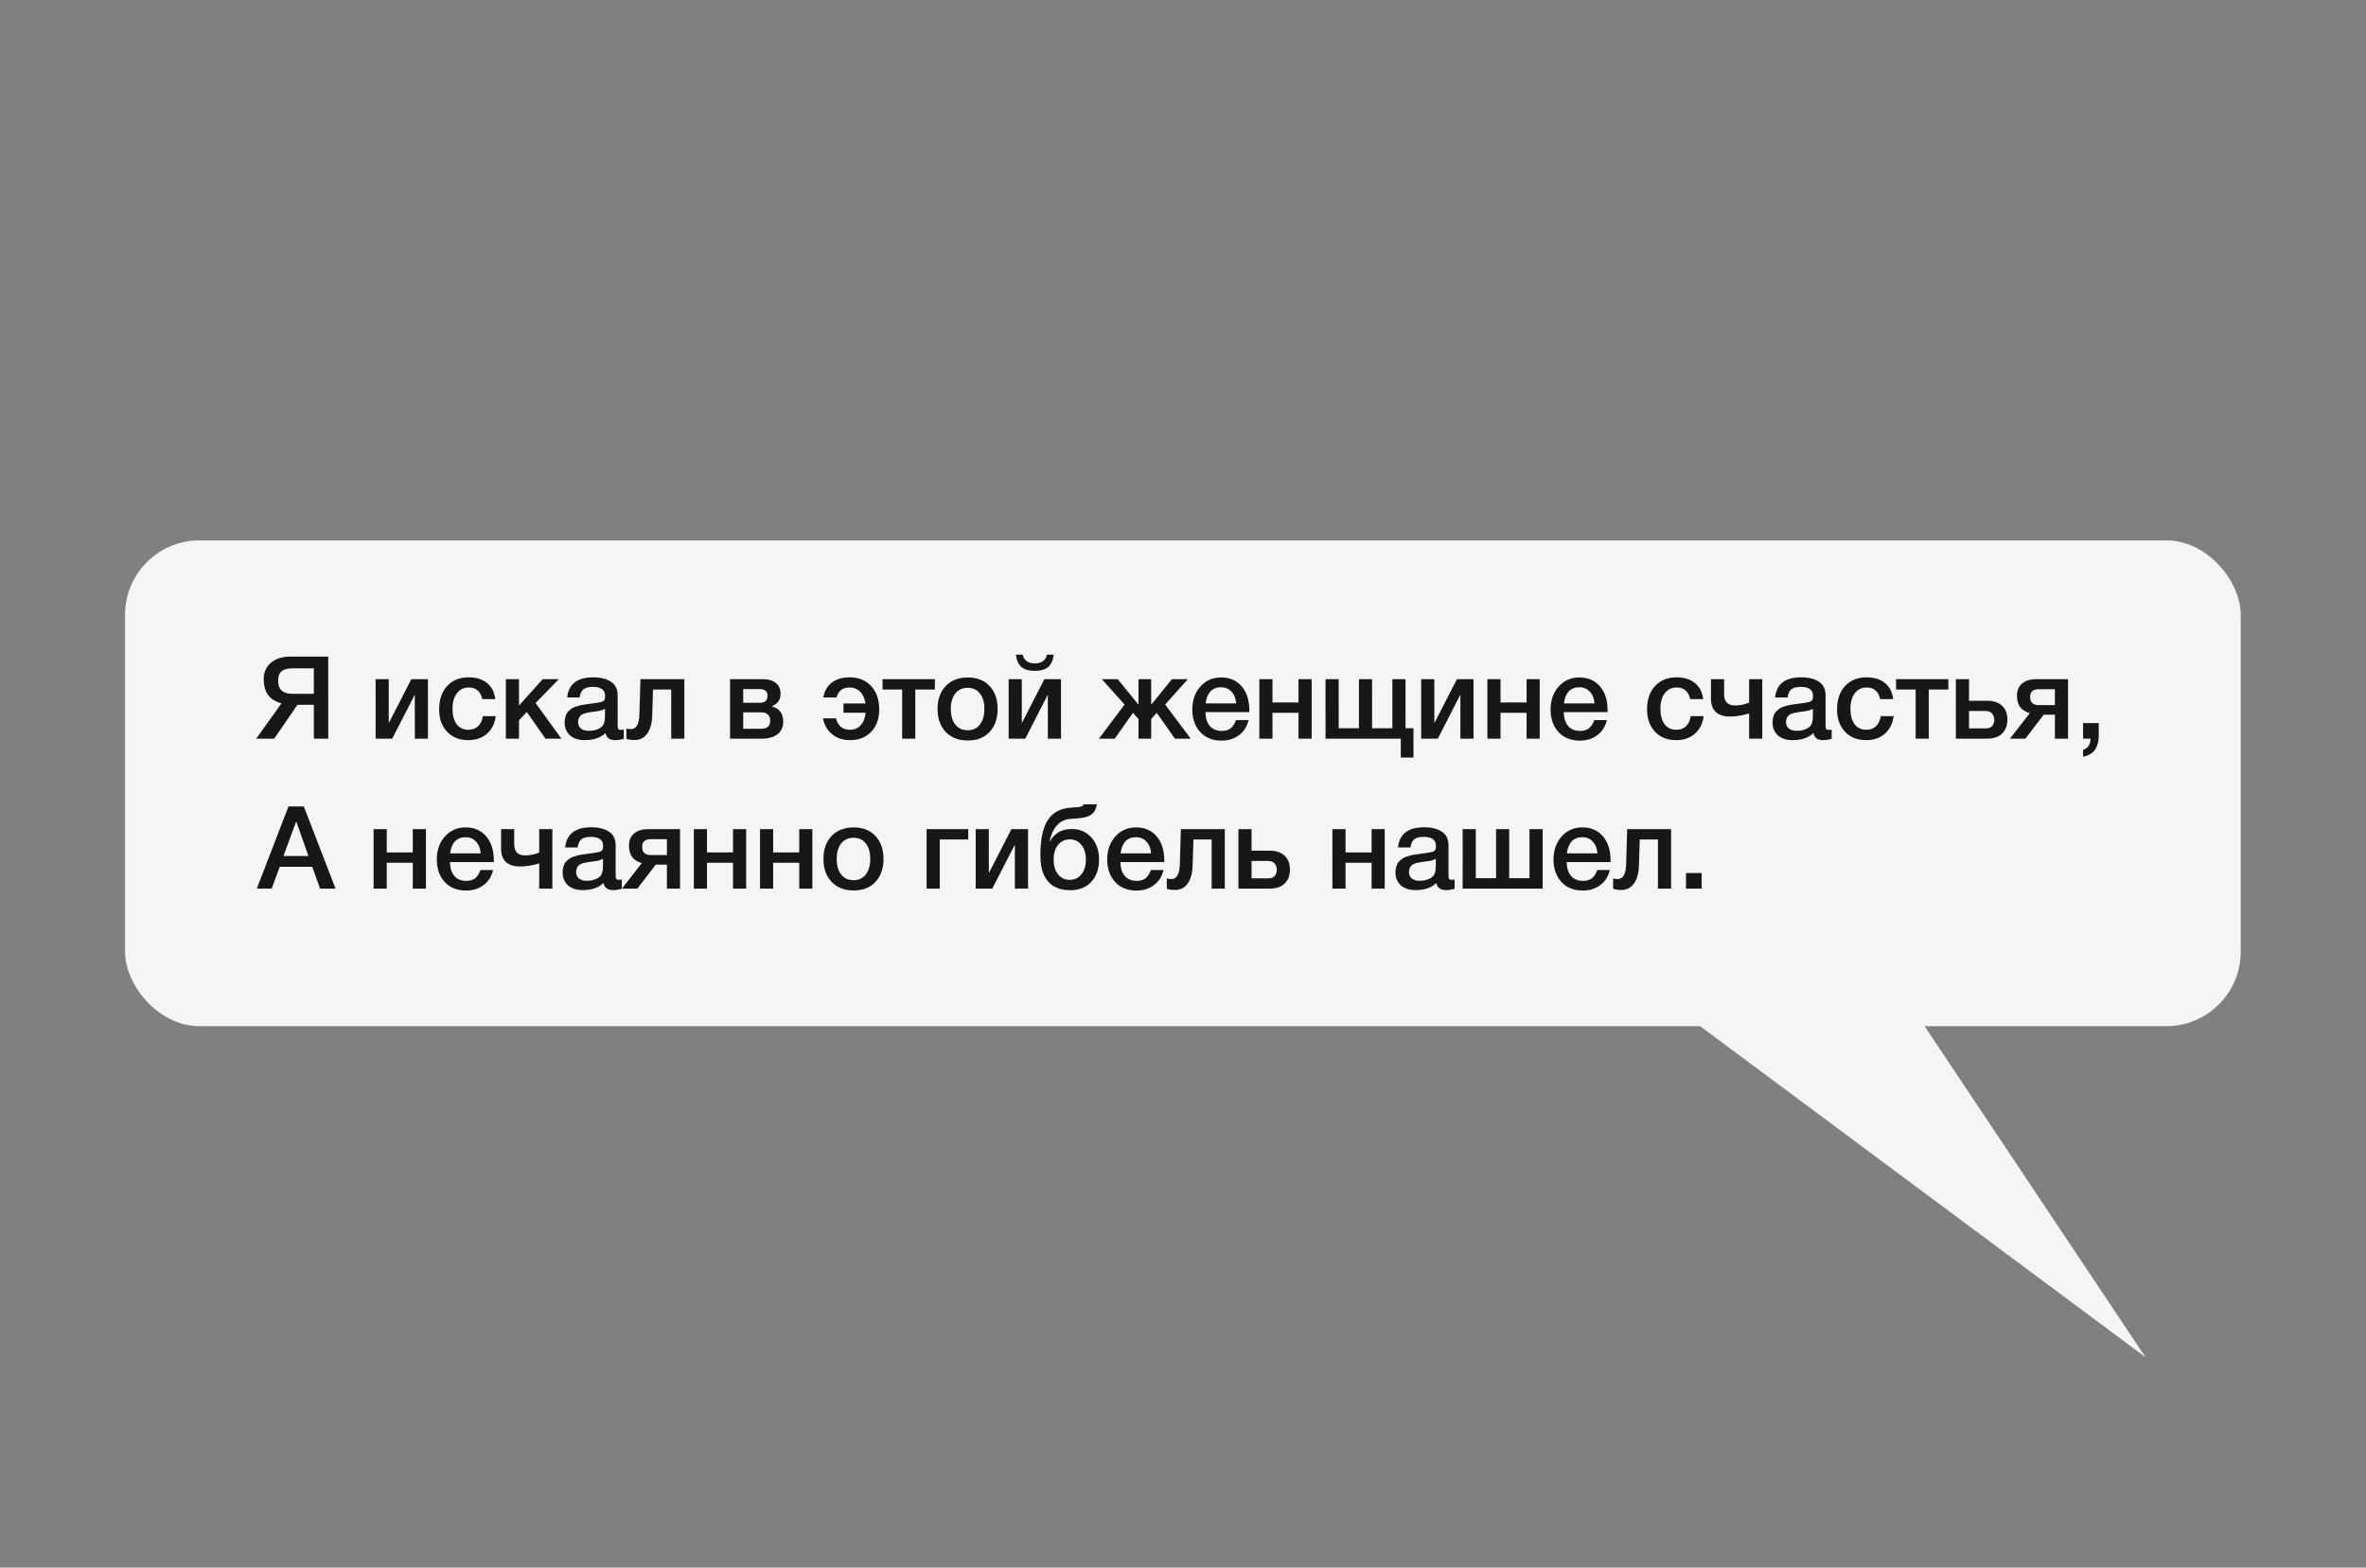 <?xml version="1.0" encoding="UTF-8"?> <svg xmlns="http://www.w3.org/2000/svg" width="1909" height="1265" viewBox="0 0 1909 1265" fill="none"><rect x="0" y="0" width="1909" height="1265" fill="#808080" stroke="none"/> <path d="M1159.32 670.129L1731.1 1095.2L1433.28 648.864L1159.32 670.129Z" fill="#F5F5F5"></path> <rect width="1707" height="392" rx="60" transform="matrix(1 -2.84231e-09 0 1 100.914 436.048)" fill="#F5F5F5"></rect> <path d="M264.85 596.048L253.225 596.048L253.221 568.706L240.015 568.706L221.233 596.048L206.725 596.048L227.088 567.59C221.632 565.916 217.881 563.436 215.834 560.15C213.788 556.864 212.764 552.865 212.764 548.153C212.763 542.573 214.685 538.14 218.528 534.854C222.372 531.506 227.766 529.832 234.71 529.832L264.842 529.832L264.85 596.048ZM253.22 559.871L253.218 539.318L235.92 539.318C231.952 539.318 229.038 540.124 227.178 541.736C225.318 543.286 224.389 545.766 224.389 549.176C224.39 556.306 228.172 559.871 235.736 559.871L253.22 559.871ZM316.455 596.048L303.063 596.048L303.057 548.06L313.659 548.06L313.663 583.028L313.942 583.028L331.887 548.06L345.279 548.06L345.285 596.048L334.683 596.048L334.678 561.08L334.399 561.08L316.455 596.048ZM399.987 577.913C399.243 583.803 396.888 588.515 392.92 592.049C388.953 595.521 383.962 597.257 377.948 597.257C370.756 597.257 365.021 594.994 360.742 590.468C356.464 585.88 354.324 579.897 354.323 572.519C354.322 564.583 356.46 558.29 360.738 553.64C365.077 548.928 370.905 546.572 378.221 546.572C384.359 546.572 389.288 548.122 393.008 551.222C396.791 554.322 398.992 558.631 399.613 564.149L389.104 564.149C388.484 561.111 387.243 558.786 385.383 557.174C383.523 555.562 381.167 554.756 378.315 554.756C374.223 554.756 370.999 556.306 368.643 559.406C366.288 562.444 365.11 566.629 365.111 571.961C365.112 577.293 366.228 581.447 368.46 584.423C370.755 587.399 373.917 588.887 377.947 588.887C381.109 588.887 383.682 587.957 385.666 586.097C387.711 584.175 389.013 581.447 389.571 577.913L399.987 577.913ZM452.968 596.048L440.134 596.048L425.065 574.565L418.742 581.168L418.744 596.048L408.142 596.048L408.136 548.06L418.738 548.06L418.74 569.357L437.896 548.06L450.823 548.06L432.132 567.311L452.968 596.048ZM457.624 562.847C458.738 551.997 465.744 546.572 478.64 546.572C484.654 546.572 489.428 547.75 492.962 550.106C496.559 552.462 498.357 556.12 498.358 561.08L498.361 585.446C498.361 586.81 498.516 587.74 498.826 588.236C499.198 588.732 499.88 588.98 500.872 588.98C501.616 588.98 502.422 588.918 503.29 588.794L503.291 596.234C500.563 596.916 498.269 597.257 496.409 597.257C491.883 597.257 489.279 595.335 488.596 591.491C484.567 595.335 478.956 597.257 471.764 597.257C466.804 597.257 462.867 595.986 459.952 593.444C457.038 590.84 455.581 587.337 455.58 582.935C455.58 581.571 455.735 580.3 456.045 579.122C456.355 577.944 456.695 576.921 457.067 576.053C457.501 575.185 458.152 574.379 459.02 573.635C459.95 572.891 460.694 572.271 461.252 571.775C461.872 571.279 462.833 570.814 464.135 570.38C465.499 569.946 466.491 569.636 467.111 569.45C467.793 569.202 468.94 568.954 470.551 568.706C472.163 568.458 473.217 568.303 473.713 568.241C474.271 568.117 475.387 567.962 477.061 567.776C480.843 567.28 483.416 566.877 484.78 566.567C486.144 566.195 487.074 565.668 487.57 564.986C488.004 564.49 488.221 563.343 488.221 561.545C488.22 556.709 484.934 554.291 478.362 554.291C474.89 554.291 472.348 554.942 470.736 556.244C469.124 557.546 468.101 559.747 467.668 562.847L457.624 562.847ZM488.129 571.961C487.323 572.395 486.393 572.798 485.339 573.17C484.285 573.48 483.417 573.697 482.735 573.821C482.115 573.883 481.092 574.007 479.666 574.193C478.302 574.379 477.403 574.503 476.969 574.565C475.667 574.751 474.644 574.937 473.9 575.123C473.156 575.247 472.226 575.495 471.11 575.867C470.056 576.239 469.219 576.704 468.6 577.262C468.042 577.758 467.546 578.471 467.112 579.401C466.678 580.269 466.461 581.323 466.461 582.563C466.461 584.857 467.206 586.624 468.694 587.864C470.244 589.104 472.383 589.724 475.111 589.724C479.823 589.724 483.45 588.453 485.992 585.911C487.417 584.485 488.13 581.726 488.13 577.634L488.129 571.961ZM552.178 596.048L541.576 596.048L541.571 556.43L526.877 556.43L526.228 577.448C526.043 583.71 524.68 588.577 522.138 592.049C519.658 595.459 516.249 597.164 511.909 597.164C509.243 597.164 507.073 596.823 505.399 596.141L505.398 587.864C506.018 588.174 507.289 588.329 509.211 588.329C513.427 588.329 515.658 584.361 515.905 576.425L516.739 548.06L552.172 548.06L552.178 596.048ZM631.927 582.47C631.928 586.81 630.378 590.158 627.278 592.514C624.241 594.87 619.901 596.048 614.259 596.048L589.056 596.048L589.05 548.06L615.555 548.06C620.019 548.06 623.491 549.083 625.971 551.129C628.514 553.175 629.785 556.058 629.785 559.778C629.786 562.32 629.228 564.366 628.112 565.916C626.996 567.466 625.26 568.799 622.905 569.915L622.905 570.101C628.919 571.651 631.926 575.774 631.927 582.47ZM614.256 574.844L599.655 574.844L599.657 588.05L614.258 588.05C619.032 588.05 621.418 585.88 621.418 581.54C621.418 579.432 620.797 577.789 619.557 576.611C618.317 575.433 616.55 574.844 614.256 574.844ZM612.859 556.058L599.653 556.058L599.654 567.125L613.139 567.125C617.231 567.125 619.277 565.203 619.276 561.359C619.276 557.825 617.137 556.058 612.859 556.058ZM709.393 572.519C709.394 579.897 707.256 585.88 702.979 590.468C698.701 594.994 692.966 597.257 685.774 597.257C680.132 597.257 675.358 595.676 671.452 592.514C667.545 589.352 665.065 585.074 664.01 579.68L674.519 579.68C676.07 585.818 679.821 588.887 685.773 588.887C689.369 588.887 692.252 587.678 694.422 585.26C696.654 582.842 697.986 579.463 698.42 575.123L680.564 575.123L680.563 567.683L698.326 567.683C697.705 563.591 696.279 560.429 694.047 558.197C691.814 555.903 688.931 554.756 685.397 554.756C679.941 554.756 676.439 557.453 674.889 562.847L664.287 562.847C665.155 557.701 667.417 553.702 671.075 550.85C674.794 547.998 679.599 546.572 685.489 546.572C692.805 546.572 698.603 548.928 702.881 553.64C707.222 558.29 709.392 564.583 709.393 572.519ZM754.305 556.43L738.495 556.43L738.5 596.048L727.898 596.048L727.893 556.43L712.083 556.43L712.082 548.06L754.304 548.06L754.305 556.43ZM780.929 546.665C788.245 546.665 794.073 548.959 798.414 553.547C802.754 558.135 804.925 564.304 804.926 572.054C804.927 579.866 802.758 586.066 798.418 590.654C794.141 595.242 788.313 597.536 780.935 597.536C773.433 597.536 767.481 595.242 763.078 590.654C758.676 586.066 756.474 579.866 756.473 572.054C756.472 564.304 758.672 558.135 763.074 553.547C767.537 548.959 773.489 546.665 780.929 546.665ZM790.603 559.592C788.246 556.554 784.96 555.035 780.744 555.035C776.528 555.035 773.211 556.554 770.794 559.592C768.376 562.63 767.168 566.784 767.168 572.054C767.169 577.448 768.378 581.664 770.797 584.702C773.215 587.74 776.563 589.259 780.841 589.259C784.995 589.259 788.25 587.74 790.606 584.702C793.023 581.602 794.232 577.355 794.231 571.961C794.231 566.691 793.021 562.568 790.603 559.592ZM850.191 528.251C849.695 532.715 848.208 536.032 845.728 538.202C843.248 540.31 839.652 541.364 834.94 541.364C830.228 541.364 826.632 540.31 824.152 538.202C821.672 536.032 820.183 532.715 819.687 528.251L825.081 528.251C826.259 532.963 829.546 535.319 834.94 535.319C840.334 535.319 843.619 532.963 844.797 528.251L850.191 528.251ZM827.228 596.048L813.836 596.048L813.83 548.06L824.432 548.06L824.436 583.028L824.715 583.028L842.66 548.06L856.052 548.06L856.058 596.048L845.456 596.048L845.452 561.08L845.173 561.08L827.228 596.048ZM960.733 596.048L947.992 596.048L933.296 575.216L928.832 580.238L928.834 596.048L918.604 596.048L918.602 580.238L914.138 575.216L899.446 596.048L886.705 596.048L907.348 568.52L889.024 548.06L901.858 548.06L918.322 568.334L918.601 568.334L918.598 548.06L928.828 548.06L928.831 568.334L929.11 568.334L945.568 548.06L958.402 548.06L940.084 568.52L960.733 596.048ZM1007.38 581.075C1006.2 586.283 1003.63 590.344 999.663 593.258C995.757 596.172 991.076 597.629 985.62 597.629C978.366 597.629 972.6 595.304 968.321 590.654C964.105 585.942 961.996 579.928 961.995 572.612C961.994 565.11 964.164 558.91 968.503 554.012C972.904 549.114 978.484 546.665 985.242 546.665C992.248 546.665 997.797 549.083 1001.89 553.919C1005.98 558.693 1008.03 565.234 1008.03 573.542L1008.03 574.658L972.598 574.658C972.722 579.494 973.932 583.245 976.226 585.911C978.52 588.515 981.713 589.817 985.805 589.817C988.719 589.817 991.075 589.135 992.873 587.771C994.733 586.345 996.19 584.113 997.243 581.075L1007.38 581.075ZM997.428 567.59C997.117 563.56 995.846 560.398 993.613 558.104C991.443 555.748 988.622 554.57 985.15 554.57C981.678 554.57 978.857 555.686 976.687 557.918C974.58 560.15 973.278 563.374 972.783 567.59L997.428 567.59ZM1026.69 596.048L1016.09 596.048L1016.09 548.06L1026.69 548.06L1026.69 566.846L1047.71 566.846L1047.71 548.06L1058.31 548.06L1058.31 596.048L1047.71 596.048L1047.71 575.216L1026.69 575.216L1026.69 596.048ZM1069.5 596.048L1069.49 548.06L1080.09 548.06L1080.1 587.678L1096.46 587.678L1096.46 548.06L1107.06 548.06L1107.07 587.678L1123.43 587.678L1123.43 548.06L1134.03 548.06L1134.04 587.678L1140.45 587.678L1140.46 611.3L1130.23 611.3L1130.22 596.048L1069.5 596.048ZM1160.08 596.048L1146.69 596.048L1146.69 548.06L1157.29 548.06L1157.29 583.028L1157.57 583.028L1175.52 548.06L1188.91 548.06L1188.91 596.048L1178.31 596.048L1178.31 561.08L1178.03 561.08L1160.08 596.048ZM1210.7 596.048L1200.09 596.048L1200.09 548.06L1210.69 548.06L1210.69 566.846L1231.71 566.846L1231.71 548.06L1242.31 548.06L1242.32 596.048L1231.71 596.048L1231.71 575.216L1210.69 575.216L1210.7 596.048ZM1296.46 581.075C1295.28 586.283 1292.71 590.344 1288.74 593.258C1284.84 596.172 1280.16 597.629 1274.7 597.629C1267.45 597.629 1261.68 595.304 1257.4 590.654C1253.19 585.942 1251.08 579.928 1251.08 572.612C1251.08 565.11 1253.24 558.91 1257.58 554.012C1261.99 549.114 1267.57 546.665 1274.32 546.665C1281.33 546.665 1286.88 549.083 1290.97 553.919C1295.06 558.693 1297.11 565.234 1297.11 573.542L1297.11 574.658L1261.68 574.658C1261.8 579.494 1263.01 583.245 1265.31 585.911C1267.6 588.515 1270.79 589.817 1274.89 589.817C1277.8 589.817 1280.16 589.135 1281.95 587.771C1283.81 586.345 1285.27 584.113 1286.32 581.075L1296.46 581.075ZM1286.51 567.59C1286.2 563.56 1284.93 560.398 1282.69 558.104C1280.52 555.748 1277.7 554.57 1274.23 554.57C1270.76 554.57 1267.94 555.686 1265.77 557.918C1263.66 560.15 1262.36 563.374 1261.86 567.59L1286.51 567.59ZM1374.58 577.913C1373.84 583.803 1371.48 588.515 1367.51 592.049C1363.55 595.521 1358.55 597.257 1352.54 597.257C1345.35 597.257 1339.61 594.994 1335.34 590.468C1331.06 585.88 1328.92 579.897 1328.92 572.519C1328.91 564.583 1331.05 558.29 1335.33 553.64C1339.67 548.928 1345.5 546.572 1352.81 546.572C1358.95 546.572 1363.88 548.122 1367.6 551.222C1371.38 554.322 1373.59 558.631 1374.21 564.149L1363.7 564.149C1363.08 561.111 1361.84 558.786 1359.98 557.174C1358.12 555.562 1355.76 554.756 1352.91 554.756C1348.82 554.756 1345.59 556.306 1343.24 559.406C1340.88 562.444 1339.7 566.629 1339.7 571.961C1339.7 577.293 1340.82 581.447 1343.05 584.423C1345.35 587.399 1348.51 588.887 1352.54 588.887C1355.7 588.887 1358.27 587.957 1360.26 586.097C1362.3 584.175 1363.61 581.447 1364.16 577.913L1374.58 577.913ZM1411.28 575.681C1405.95 577.355 1400.74 578.192 1395.66 578.192C1390.82 578.192 1387.07 576.983 1384.41 574.565C1381.8 572.085 1380.5 568.52 1380.5 563.87L1380.5 548.06L1391.1 548.06L1391.1 560.15C1391.1 566.226 1394.02 569.264 1399.84 569.264C1403.81 569.264 1407.62 568.489 1411.28 566.939L1411.28 548.06L1421.88 548.06L1421.89 596.048L1411.29 596.048L1411.28 575.681ZM1432.22 562.847C1433.33 551.997 1440.34 546.572 1453.23 546.572C1459.25 546.572 1464.02 547.75 1467.56 550.106C1471.15 552.462 1472.95 556.12 1472.95 561.08L1472.95 585.446C1472.95 586.81 1473.11 587.74 1473.42 588.236C1473.79 588.732 1474.47 588.98 1475.46 588.98C1476.21 588.98 1477.01 588.918 1477.88 588.794L1477.88 596.234C1475.16 596.916 1472.86 597.257 1471 597.257C1466.48 597.257 1463.87 595.335 1463.19 591.491C1459.16 595.335 1453.55 597.257 1446.36 597.257C1441.4 597.257 1437.46 595.986 1434.55 593.444C1431.63 590.84 1430.17 587.337 1430.17 582.935C1430.17 581.571 1430.33 580.3 1430.64 579.122C1430.95 577.944 1431.29 576.921 1431.66 576.053C1432.09 575.185 1432.75 574.379 1433.61 573.635C1434.54 572.891 1435.29 572.271 1435.84 571.775C1436.46 571.279 1437.43 570.814 1438.73 570.38C1440.09 569.946 1441.08 569.636 1441.7 569.45C1442.39 569.202 1443.53 568.954 1445.14 568.706C1446.76 568.458 1447.81 568.303 1448.31 568.241C1448.86 568.117 1449.98 567.962 1451.65 567.776C1455.44 567.28 1458.01 566.877 1459.37 566.567C1460.74 566.195 1461.67 565.668 1462.16 564.986C1462.6 564.49 1462.81 563.343 1462.81 561.545C1462.81 556.709 1459.53 554.291 1452.95 554.291C1449.48 554.291 1446.94 554.942 1445.33 556.244C1443.72 557.546 1442.69 559.747 1442.26 562.847L1432.22 562.847ZM1462.72 571.961C1461.92 572.395 1460.99 572.798 1459.93 573.17C1458.88 573.48 1458.01 573.697 1457.33 573.821C1456.71 573.883 1455.69 574.007 1454.26 574.193C1452.9 574.379 1452 574.503 1451.56 574.565C1450.26 574.751 1449.24 574.937 1448.49 575.123C1447.75 575.247 1446.82 575.495 1445.7 575.867C1444.65 576.239 1443.81 576.704 1443.19 577.262C1442.63 577.758 1442.14 578.471 1441.7 579.401C1441.27 580.269 1441.05 581.323 1441.05 582.563C1441.05 584.857 1441.8 586.624 1443.29 587.864C1444.84 589.104 1446.98 589.724 1449.7 589.724C1454.42 589.724 1458.04 588.453 1460.58 585.911C1462.01 584.485 1462.72 581.726 1462.72 577.634L1462.72 571.961ZM1527.88 577.913C1527.14 583.803 1524.79 588.515 1520.82 592.049C1516.85 595.521 1511.86 597.257 1505.85 597.257C1498.65 597.257 1492.92 594.994 1488.64 590.468C1484.36 585.88 1482.22 579.897 1482.22 572.519C1482.22 564.583 1484.36 558.29 1488.64 553.64C1492.97 548.928 1498.8 546.572 1506.12 546.572C1512.26 546.572 1517.19 548.122 1520.91 551.222C1524.69 554.322 1526.89 558.631 1527.51 564.149L1517 564.149C1516.38 561.111 1515.14 558.786 1513.28 557.174C1511.42 555.562 1509.06 554.756 1506.21 554.756C1502.12 554.756 1498.9 556.306 1496.54 559.406C1494.19 562.444 1493.01 566.629 1493.01 571.961C1493.01 577.293 1494.13 581.447 1496.36 584.423C1498.65 587.399 1501.81 588.887 1505.84 588.887C1509.01 588.887 1511.58 587.957 1513.56 586.097C1515.61 584.175 1516.91 581.447 1517.47 577.913L1527.88 577.913ZM1572.05 556.43L1556.24 556.43L1556.25 596.048L1545.64 596.048L1545.64 556.43L1529.83 556.43L1529.83 548.06L1572.05 548.06L1572.05 556.43ZM1615.38 569.543C1618.23 572.209 1619.66 575.929 1619.66 580.703C1619.66 585.477 1618.23 589.228 1615.38 591.956C1612.53 594.684 1608.53 596.048 1603.39 596.048L1578.09 596.048L1578.08 548.06L1588.69 548.06L1588.69 565.451L1603.29 565.451C1608.5 565.451 1612.53 566.815 1615.38 569.543ZM1609.06 580.889C1609.06 578.719 1608.44 576.983 1607.2 575.681C1605.96 574.379 1604.22 573.728 1601.99 573.728L1588.69 573.728L1588.69 587.771L1602.18 587.771C1604.47 587.771 1606.17 587.151 1607.29 585.911C1608.47 584.609 1609.06 582.935 1609.06 580.889ZM1668.59 596.048L1657.99 596.048L1657.98 576.704L1648.96 576.704L1634.18 596.048L1621.72 596.048L1637.71 575.495C1633.8 574.255 1631.11 572.457 1629.62 570.101C1628.13 567.683 1627.39 564.769 1627.38 561.359C1627.38 557.143 1628.75 553.888 1631.48 551.594C1634.2 549.238 1638.11 548.06 1643.19 548.06L1668.58 548.06L1668.59 596.048ZM1657.98 568.985L1657.98 556.151L1645.15 556.151C1640.37 556.151 1637.99 558.197 1637.99 562.289C1637.99 566.753 1640.34 568.985 1645.06 568.985L1657.98 568.985ZM1693.39 583.493L1693.39 592.979C1693.39 597.815 1692.46 601.69 1690.6 604.604C1688.74 607.58 1685.45 609.595 1680.74 610.649L1680.74 605.069C1684.58 603.891 1686.6 600.884 1686.78 596.048L1680.74 596.048L1680.74 583.493L1693.39 583.493ZM245.14 650.739L270.723 717.048L258.261 717.048L251.935 699.471L225.709 699.471L219.201 717.048L207.204 717.048L232.771 650.739L245.14 650.739ZM248.865 690.729L239.004 662.829L228.684 690.729L248.865 690.729ZM312.044 717.048L301.442 717.048L301.437 669.06L312.039 669.06L312.041 687.846L333.059 687.846L333.057 669.06L343.659 669.06L343.664 717.048L333.062 717.048L333.06 696.216L312.042 696.216L312.044 717.048ZM397.809 702.075C396.632 707.283 394.059 711.344 390.091 714.258C386.186 717.172 381.505 718.629 376.049 718.629C368.795 718.629 363.029 716.304 358.75 711.654C354.534 706.942 352.425 700.928 352.424 693.612C352.423 686.11 354.592 679.91 358.932 675.012C363.333 670.114 368.913 667.665 375.671 667.665C382.677 667.665 388.226 670.083 392.319 674.919C396.411 679.693 398.458 686.234 398.459 694.542L398.459 695.658L363.026 695.658C363.151 700.494 364.36 704.245 366.655 706.911C368.949 709.515 372.142 710.817 376.234 710.817C379.148 710.817 381.504 710.135 383.302 708.771C385.162 707.345 386.618 705.113 387.672 702.075L397.809 702.075ZM387.856 688.59C387.546 684.56 386.274 681.398 384.042 679.104C381.872 676.748 379.051 675.57 375.579 675.57C372.107 675.57 369.286 676.686 367.116 678.918C365.008 681.15 363.707 684.374 363.211 688.59L387.856 688.59ZM435.07 696.681C429.738 698.355 424.53 699.192 419.446 699.192C414.61 699.192 410.859 697.983 408.193 695.565C405.589 693.085 404.286 689.52 404.286 684.87L404.284 669.06L414.886 669.06L414.887 681.15C414.888 687.226 417.802 690.264 423.63 690.264C427.598 690.264 431.411 689.489 435.069 687.939L435.067 669.06L445.669 669.06L445.675 717.048L435.073 717.048L435.07 696.681ZM456.004 683.847C457.118 672.997 464.124 667.572 477.02 667.572C483.034 667.572 487.808 668.75 491.342 671.106C494.938 673.462 496.737 677.12 496.737 682.08L496.74 706.446C496.741 707.81 496.896 708.74 497.206 709.236C497.578 709.732 498.26 709.98 499.252 709.98C499.996 709.98 500.802 709.918 501.67 709.794L501.671 717.234C498.943 717.916 496.649 718.257 494.789 718.257C490.263 718.257 487.659 716.335 486.976 712.491C482.947 716.335 477.336 718.257 470.144 718.257C465.184 718.257 461.247 716.986 458.332 714.444C455.418 711.84 453.961 708.337 453.96 703.935C453.96 702.571 454.115 701.3 454.425 700.122C454.735 698.944 455.075 697.921 455.447 697.053C455.881 696.185 456.532 695.379 457.4 694.635C458.33 693.891 459.074 693.271 459.632 692.775C460.252 692.279 461.213 691.814 462.515 691.38C463.879 690.946 464.871 690.636 465.491 690.45C466.172 690.202 467.319 689.954 468.931 689.706C470.543 689.458 471.597 689.303 472.093 689.241C472.651 689.117 473.767 688.962 475.441 688.776C479.223 688.28 481.796 687.877 483.16 687.567C484.524 687.195 485.454 686.668 485.95 685.986C486.384 685.49 486.601 684.343 486.601 682.545C486.6 677.709 483.314 675.291 476.742 675.291C473.27 675.291 470.728 675.942 469.116 677.244C467.504 678.546 466.481 680.747 466.048 683.847L456.004 683.847ZM486.509 692.961C485.703 693.395 484.773 693.798 483.719 694.17C482.665 694.48 481.797 694.697 481.115 694.821C480.495 694.883 479.472 695.007 478.046 695.193C476.682 695.379 475.783 695.503 475.349 695.565C474.047 695.751 473.024 695.937 472.28 696.123C471.536 696.247 470.606 696.495 469.49 696.867C468.436 697.239 467.599 697.704 466.979 698.262C466.422 698.758 465.926 699.471 465.492 700.401C465.058 701.269 464.841 702.323 464.841 703.563C464.841 705.857 465.586 707.624 467.074 708.864C468.624 710.104 470.763 710.724 473.491 710.724C478.203 710.724 481.83 709.453 484.372 706.911C485.797 705.485 486.51 702.726 486.51 698.634L486.509 692.961ZM548.698 717.048L538.096 717.048L538.093 697.704L529.072 697.704L514.287 717.048L501.825 717.048L517.819 696.495C513.913 695.255 511.216 693.457 509.727 691.101C508.239 688.683 507.495 685.769 507.494 682.359C507.494 678.143 508.857 674.888 511.585 672.594C514.313 670.238 518.219 669.06 523.303 669.06L548.692 669.06L548.698 717.048ZM538.092 689.985L538.091 677.151L525.257 677.151C520.483 677.151 518.096 679.197 518.096 683.289C518.097 687.753 520.453 689.985 525.165 689.985L538.092 689.985ZM570.428 717.048L559.826 717.048L559.82 669.06L570.422 669.06L570.425 687.846L591.443 687.846L591.44 669.06L602.042 669.06L602.048 717.048L591.446 717.048L591.444 696.216L570.426 696.216L570.428 717.048ZM623.831 717.048L613.229 717.048L613.223 669.06L623.825 669.06L623.827 687.846L644.845 687.846L644.843 669.06L655.445 669.06L655.451 717.048L644.849 717.048L644.846 696.216L623.828 696.216L623.831 717.048ZM688.852 667.665C696.168 667.665 701.996 669.959 706.337 674.547C710.677 679.135 712.848 685.304 712.849 693.054C712.85 700.866 710.681 707.066 706.341 711.654C702.064 716.242 696.236 718.536 688.858 718.536C681.356 718.536 675.404 716.242 671.001 711.654C666.599 707.066 664.397 700.866 664.396 693.054C664.395 685.304 666.595 679.135 670.997 674.547C675.46 669.959 681.412 667.665 688.852 667.665ZM698.526 680.592C696.169 677.554 692.883 676.035 688.667 676.035C684.451 676.035 681.134 677.554 678.717 680.592C676.299 683.63 675.09 687.784 675.091 693.054C675.092 698.448 676.301 702.664 678.72 705.702C681.138 708.74 684.486 710.259 688.764 710.259C692.918 710.259 696.173 708.74 698.529 705.702C700.946 702.602 702.155 698.355 702.154 692.961C702.153 687.691 700.944 683.568 698.526 680.592ZM781.211 677.43L758.24 677.43L758.245 717.048L747.643 717.048L747.637 669.06L781.21 669.06L781.211 677.43ZM800.632 717.048L787.24 717.048L787.235 669.06L797.837 669.06L797.841 704.028L798.12 704.028L816.065 669.06L829.457 669.06L829.462 717.048L818.86 717.048L818.856 682.08L818.577 682.08L800.632 717.048ZM886.768 693.612C886.769 701.114 884.662 707.128 880.446 711.654C876.231 716.118 870.62 718.35 863.614 718.35C852.826 718.35 845.571 713.917 841.85 705.051C840.238 701.331 839.431 696.278 839.43 689.892C839.429 677.306 841.443 667.913 845.472 661.713C847.58 658.489 850.152 656.102 853.19 654.552C856.228 652.94 860.072 651.979 864.722 651.669C865.28 651.607 866.024 651.545 866.954 651.483C867.946 651.421 868.628 651.39 869 651.39C869.434 651.328 869.961 651.266 870.581 651.204C871.263 651.08 871.728 650.987 871.976 650.925C872.286 650.801 872.627 650.677 872.999 650.553C873.371 650.367 873.65 650.15 873.836 649.902C874.022 649.654 874.207 649.375 874.393 649.065L884.995 649.065C884.81 650.181 884.531 651.204 884.159 652.134C883.849 653.064 883.508 653.87 883.136 654.552C882.764 655.234 882.206 655.854 881.462 656.412C880.78 656.97 880.191 657.435 879.696 657.807C879.262 658.179 878.549 658.52 877.557 658.83C876.565 659.14 875.79 659.388 875.232 659.574C874.674 659.698 873.775 659.853 872.535 660.039C871.295 660.163 870.365 660.256 869.745 660.318C869.187 660.38 868.164 660.473 866.676 660.597C865.25 660.659 864.227 660.721 863.607 660.783C855.051 661.465 849.441 667.479 846.776 678.825L847.055 678.825C849.101 675.539 851.487 673.09 854.215 671.478C856.943 669.804 860.539 668.967 865.003 668.967C871.203 668.967 876.38 671.23 880.535 675.756C884.689 680.282 886.767 686.234 886.768 693.612ZM876.166 693.612C876.165 688.714 874.956 684.777 872.537 681.801C870.181 678.825 867.05 677.337 863.144 677.337C859.238 677.337 856.076 678.825 853.658 681.801C851.303 684.715 850.125 688.652 850.126 693.612C850.126 698.572 851.305 702.54 853.661 705.516C856.08 708.492 859.242 709.98 863.148 709.98C867.054 709.98 870.185 708.492 872.54 705.516C874.958 702.54 876.166 698.572 876.166 693.612ZM938.735 702.075C937.557 707.283 934.985 711.344 931.017 714.258C927.112 717.172 922.431 718.629 916.975 718.629C909.721 718.629 903.955 716.304 899.676 711.654C895.459 706.942 893.351 700.928 893.35 693.612C893.349 686.11 895.518 679.91 899.858 675.012C904.259 670.114 909.839 667.665 916.597 667.665C923.603 667.665 929.152 670.083 933.245 674.919C937.337 679.693 939.384 686.234 939.385 694.542L939.385 695.658L903.952 695.658C904.077 700.494 905.286 704.245 907.58 706.911C909.875 709.515 913.068 710.817 917.16 710.817C920.074 710.817 922.43 710.135 924.228 708.771C926.087 707.345 927.544 705.113 928.598 702.075L938.735 702.075ZM928.782 688.59C928.472 684.56 927.2 681.398 924.968 679.104C922.798 676.748 919.977 675.57 916.505 675.57C913.033 675.57 910.212 676.686 908.042 678.918C905.934 681.15 904.633 684.374 904.137 688.59L928.782 688.59ZM988.221 717.048L977.619 717.048L977.614 677.43L962.92 677.43L962.271 698.448C962.086 704.71 960.723 709.577 958.181 713.049C955.702 716.459 952.292 718.164 947.952 718.164C945.286 718.164 943.116 717.823 941.442 717.141L941.441 708.864C942.061 709.174 943.332 709.329 945.254 709.329C949.47 709.329 951.701 705.361 951.948 697.425L952.782 669.06L988.215 669.06L988.221 717.048ZM1036.5 690.543C1039.36 693.209 1040.78 696.929 1040.78 701.703C1040.78 706.477 1039.36 710.228 1036.51 712.956C1033.66 715.684 1029.66 717.048 1024.51 717.048L999.215 717.048L999.209 669.06L1009.81 669.06L1009.81 686.451L1024.41 686.451C1029.62 686.451 1033.65 687.815 1036.5 690.543ZM1030.18 701.889C1030.18 699.719 1029.56 697.983 1028.32 696.681C1027.08 695.379 1025.35 694.728 1023.11 694.728L1009.81 694.728L1009.82 708.771L1023.3 708.771C1025.59 708.771 1027.3 708.151 1028.42 706.911C1029.59 705.609 1030.18 703.935 1030.18 701.889ZM1085.65 717.048L1075.05 717.048L1075.04 669.06L1085.65 669.06L1085.65 687.846L1106.67 687.846L1106.66 669.06L1117.27 669.06L1117.27 717.048L1106.67 717.048L1106.67 696.216L1085.65 696.216L1085.65 717.048ZM1127.98 683.847C1129.1 672.997 1136.1 667.572 1149 667.572C1155.01 667.572 1159.79 668.75 1163.32 671.106C1166.92 673.462 1168.72 677.12 1168.72 682.08L1168.72 706.446C1168.72 707.81 1168.88 708.74 1169.19 709.236C1169.56 709.732 1170.24 709.98 1171.23 709.98C1171.98 709.98 1172.78 709.918 1173.65 709.794L1173.65 717.234C1170.92 717.916 1168.63 718.257 1166.77 718.257C1162.24 718.257 1159.64 716.335 1158.96 712.491C1154.93 716.335 1149.32 718.257 1142.12 718.257C1137.16 718.257 1133.23 716.986 1130.31 714.444C1127.4 711.84 1125.94 708.337 1125.94 703.935C1125.94 702.571 1126.09 701.3 1126.4 700.122C1126.71 698.944 1127.05 697.921 1127.43 697.053C1127.86 696.185 1128.51 695.379 1129.38 694.635C1130.31 693.891 1131.05 693.271 1131.61 692.775C1132.23 692.279 1133.19 691.814 1134.49 691.38C1135.86 690.946 1136.85 690.636 1137.47 690.45C1138.15 690.202 1139.3 689.954 1140.91 689.706C1142.52 689.458 1143.58 689.303 1144.07 689.241C1144.63 689.117 1145.75 688.962 1147.42 688.776C1151.2 688.28 1153.78 687.877 1155.14 687.567C1156.5 687.195 1157.43 686.668 1157.93 685.986C1158.36 685.49 1158.58 684.343 1158.58 682.545C1158.58 677.709 1155.29 675.291 1148.72 675.291C1145.25 675.291 1142.71 675.942 1141.1 677.244C1139.48 678.546 1138.46 680.747 1138.03 683.847L1127.98 683.847ZM1158.49 692.961C1157.68 693.395 1156.75 693.798 1155.7 694.17C1154.64 694.48 1153.78 694.697 1153.09 694.821C1152.47 694.883 1151.45 695.007 1150.03 695.193C1148.66 695.379 1147.76 695.503 1147.33 695.565C1146.03 695.751 1145 695.937 1144.26 696.123C1143.52 696.247 1142.59 696.495 1141.47 696.867C1140.42 697.239 1139.58 697.704 1138.96 698.262C1138.4 698.758 1137.91 699.471 1137.47 700.401C1137.04 701.269 1136.82 702.323 1136.82 703.563C1136.82 705.857 1137.57 707.624 1139.05 708.864C1140.6 710.104 1142.74 710.724 1145.47 710.724C1150.18 710.724 1153.81 709.453 1156.35 706.911C1157.78 705.485 1158.49 702.726 1158.49 698.634L1158.49 692.961ZM1180.13 717.048L1180.12 669.06L1190.73 669.06L1190.73 708.678L1207.1 708.678L1207.09 669.06L1217.7 669.06L1217.7 708.678L1234.07 708.678L1234.06 669.06L1244.67 669.06L1244.67 717.048L1180.13 717.048ZM1298.84 702.075C1297.66 707.283 1295.09 711.344 1291.12 714.258C1287.21 717.172 1282.53 718.629 1277.08 718.629C1269.82 718.629 1264.06 716.304 1259.78 711.654C1255.56 706.942 1253.45 700.928 1253.45 693.612C1253.45 686.11 1255.62 679.91 1259.96 675.012C1264.36 670.114 1269.94 667.665 1276.7 667.665C1283.71 667.665 1289.25 670.083 1293.35 674.919C1297.44 679.693 1299.49 686.234 1299.49 694.542L1299.49 695.658L1264.05 695.658C1264.18 700.494 1265.39 704.245 1267.68 706.911C1269.98 709.515 1273.17 710.817 1277.26 710.817C1280.18 710.817 1282.53 710.135 1284.33 708.771C1286.19 707.345 1287.65 705.113 1288.7 702.075L1298.84 702.075ZM1288.88 688.59C1288.57 684.56 1287.3 681.398 1285.07 679.104C1282.9 676.748 1280.08 675.57 1276.61 675.57C1273.14 675.57 1270.31 676.686 1268.14 678.918C1266.04 681.15 1264.74 684.374 1264.24 688.59L1288.88 688.59ZM1348.32 717.048L1337.72 717.048L1337.72 677.43L1323.02 677.43L1322.37 698.448C1322.19 704.71 1320.83 709.577 1318.28 713.049C1315.8 716.459 1312.39 718.164 1308.05 718.164C1305.39 718.164 1303.22 717.823 1301.54 717.141L1301.54 708.864C1302.16 709.174 1303.43 709.329 1305.36 709.329C1309.57 709.329 1311.8 705.361 1312.05 697.425L1312.88 669.06L1348.32 669.06L1348.32 717.048ZM1372.99 704.493L1372.99 717.048L1360.34 717.048L1360.34 704.493L1372.99 704.493Z" fill="#171717"></path> </svg> 